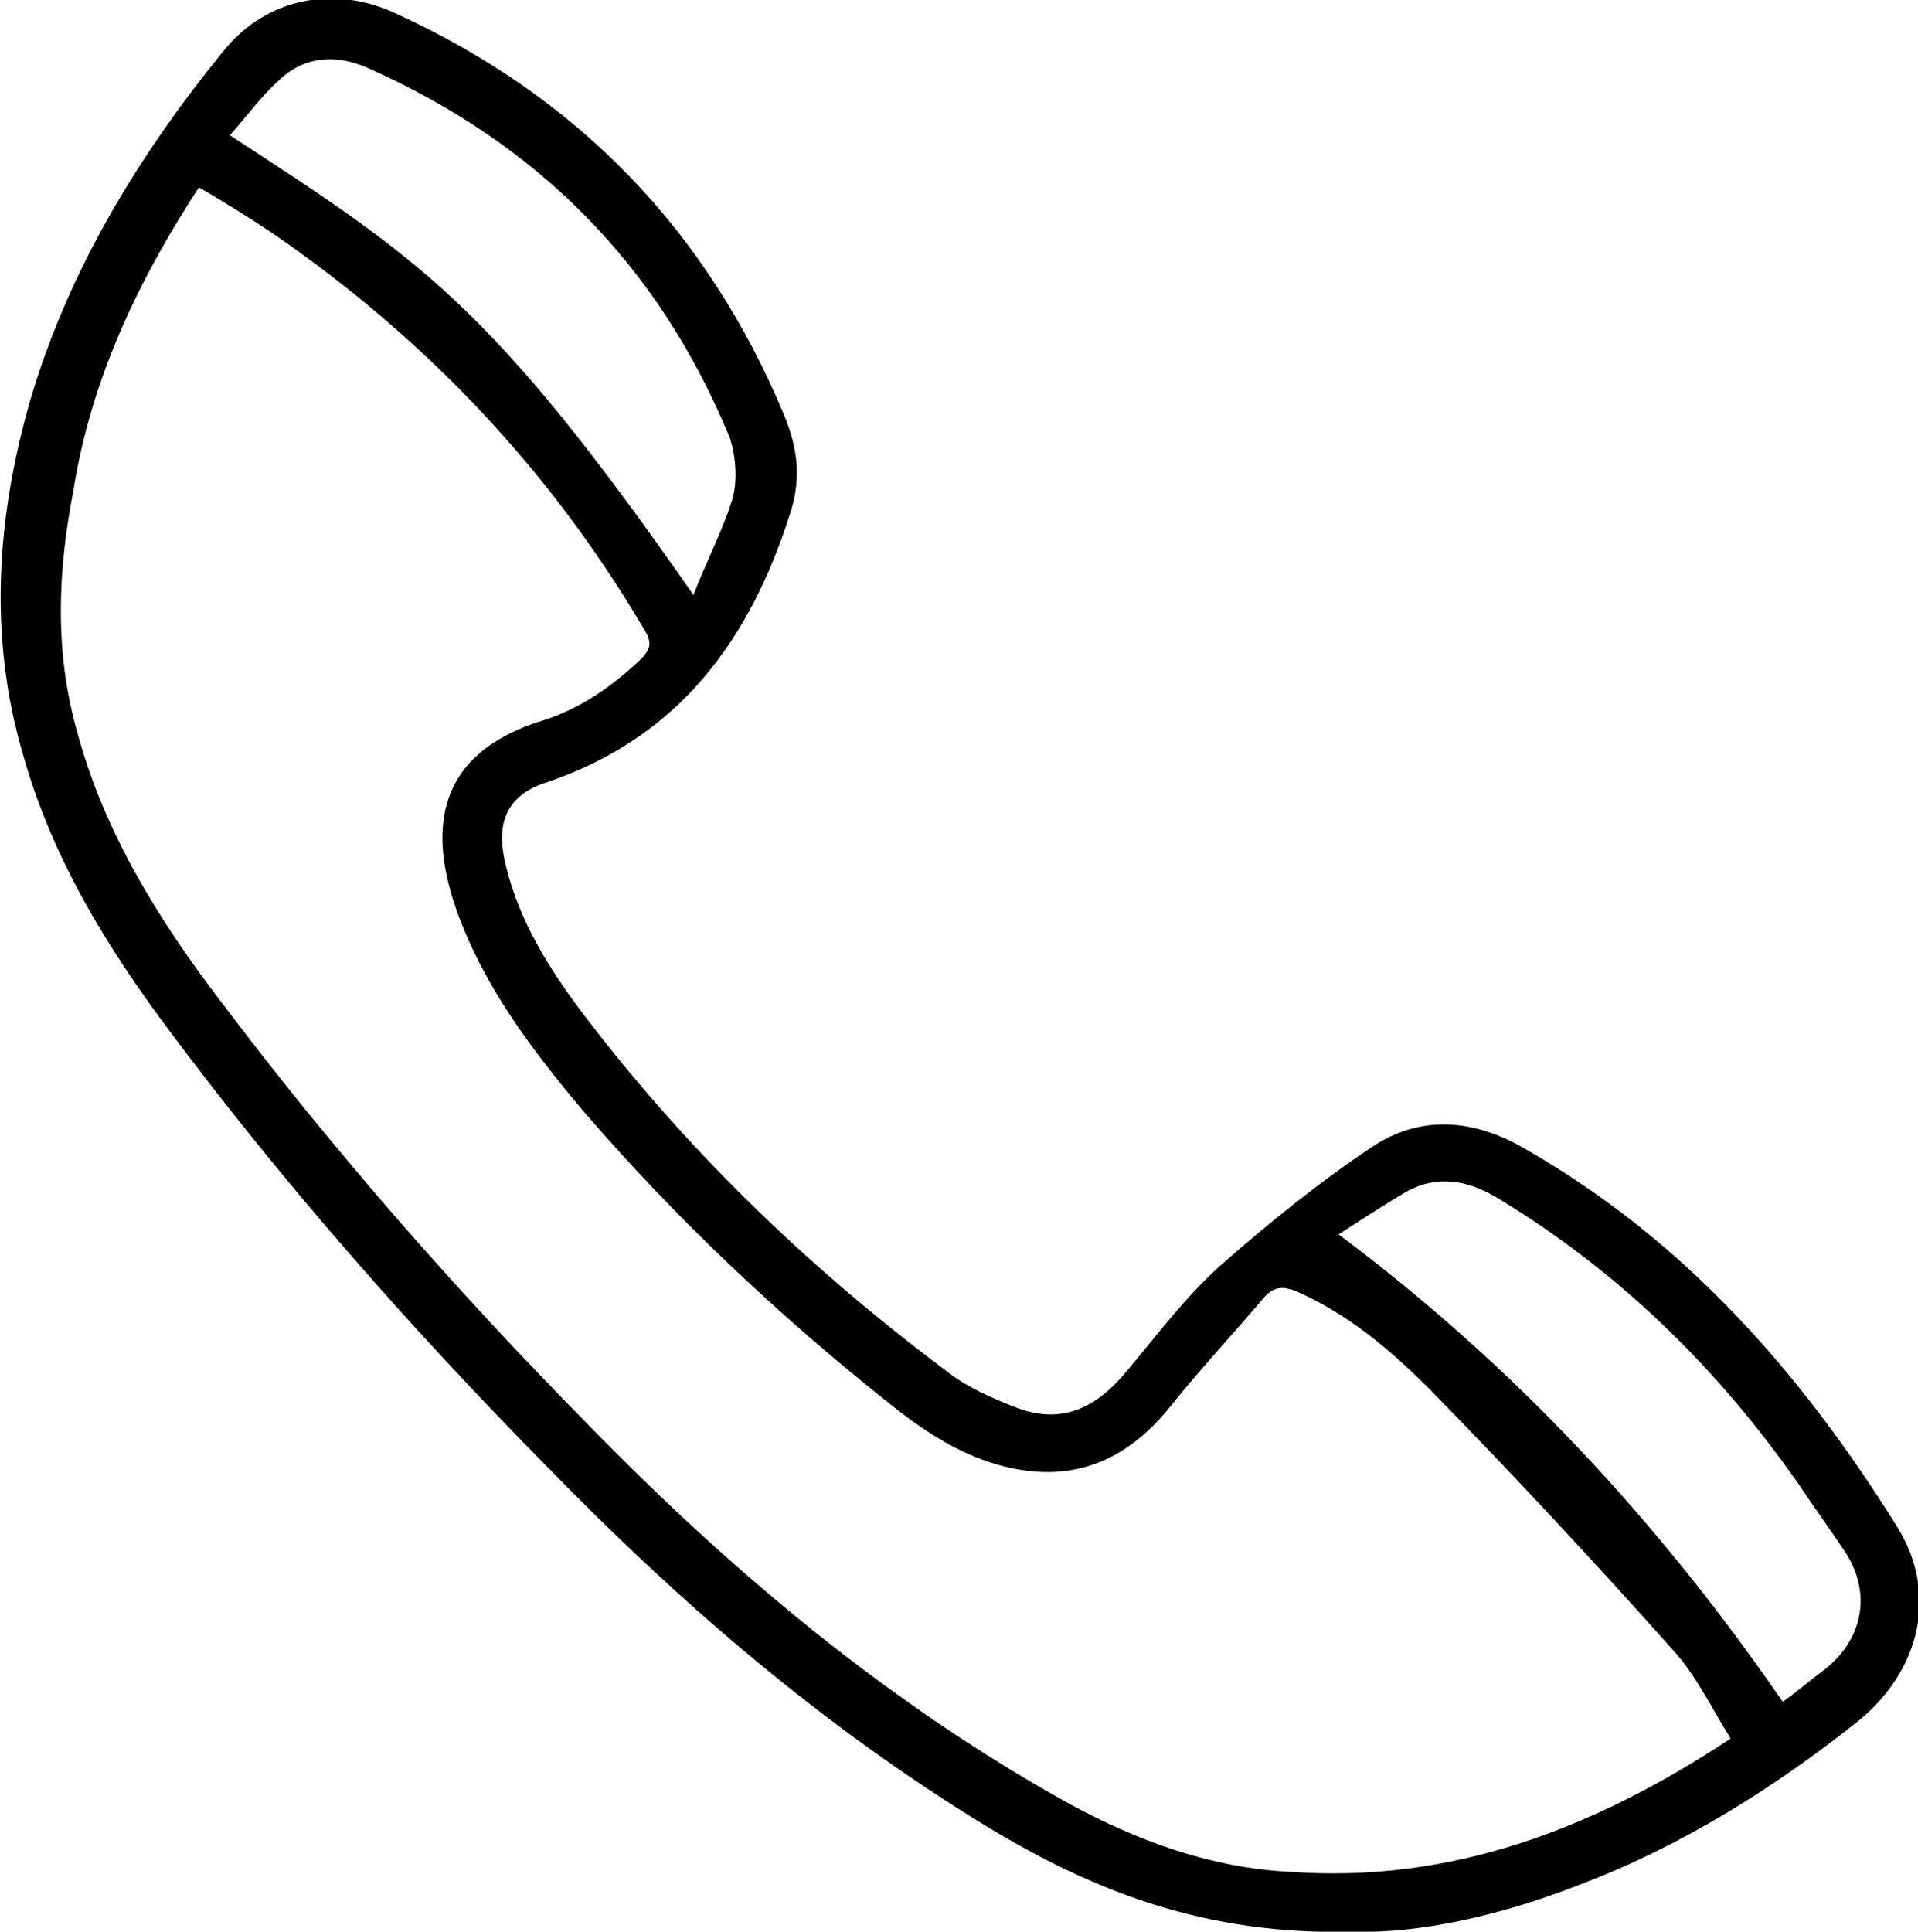 <?xml version="1.0" encoding="utf-8"?>
<!-- Generator: Adobe Illustrator 26.2.1, SVG Export Plug-In . SVG Version: 6.00 Build 0)  -->
<svg version="1.1" id="Layer_1" xmlns="http://www.w3.org/2000/svg" xmlns:xlink="http://www.w3.org/1999/xlink" x="0px" y="0px"
	 viewBox="0 0 99.3 100" style="enable-background:new 0 0 99.3 100;" xml:space="preserve">
<path class="st0" d="M70.1,100c-7.7,0.2-13.5-2.1-19.1-5.5c-8.5-5.2-15.9-11.6-22.8-18.7c-6.9-7-13.5-14.5-19.4-22.4
	c-3.3-4.4-6.1-9-7.6-14.3C-0.6,33-0.2,26.8,1.6,20.6c2-6.7,5.6-12.6,10-18c2.2-2.7,5.7-3.4,8.9-1.9C29.9,5,36.6,11.9,40.6,21.5
	c0.7,1.7,0.9,3.3,0.3,5.1c-2.1,6.6-5.8,11.6-12.6,13.9c-1.9,0.6-2.6,1.9-2.2,3.9c0.6,2.9,2.1,5.4,3.8,7.7c5.4,7.2,11.8,13.4,19,18.8
	c1.1,0.9,2.5,1.5,3.8,2c2.2,0.8,4,0.1,5.7-2c1.6-1.9,3-3.8,4.8-5.4c2.5-2.2,5.1-4.3,7.8-6.1c2.5-1.7,5.3-1.5,8,0.1
	C87.2,64.2,93.2,71,98.2,79c2.2,3.5,1.2,7.5-2,10.1c-4.4,3.5-9.2,6.5-14.5,8.5C77.6,99.2,73.4,100.1,70.1,100z M89.6,90
	c-1-1.6-1.8-3.3-3-4.6c-4.1-4.6-8.2-9-12.5-13.4c-2.1-2.1-4.3-4-7.1-5.2c-0.6-0.2-1-0.2-1.5,0.3c-1.6,1.9-3.3,3.7-4.9,5.7
	c-2,2.5-4.5,3.8-7.7,3.3c-2.6-0.4-4.8-1.8-6.8-3.4c-5.8-4.6-11.2-9.7-16-15.3c-2.6-3.1-5-6.3-6.4-10.1c-1.6-4.4-1.1-8.3,4.4-10
	c1.9-0.6,3.5-1.7,5-3.1c0.6-0.6,0.7-0.9,0.2-1.7c-4.9-8.3-11.4-15.1-19.3-20.5c-1.2-0.8-2.5-1.6-3.7-2.3c-3.2,4.9-5.6,10-6.5,15.7
	C3,29.5,2.8,33.7,4,37.9c1.4,5.2,4.2,9.7,7.4,13.9c5.8,7.7,12.2,15,19,21.9c7.4,7.6,15.6,14.5,25,19.7c3.5,1.9,7.3,3.3,11.4,3.5
	C75.1,97.5,82.5,94.7,89.6,90z M35.9,30.8c0.7-1.8,1.5-3.3,2-4.9c0.3-1,0.2-2.2-0.1-3.2C34.1,13.7,27.8,7.4,19,3.5
	c-1.6-0.7-3.3-0.6-4.6,0.7C13.5,5,12.8,6,11.9,7C21.7,13.4,25.4,15.7,35.9,30.8z M69.3,63.9c9.1,6.8,16.6,14.9,23,24.2
	c0.7-0.5,1.4-1.1,2.2-1.7c2-1.6,2.4-4,1-6.1c-0.8-1.2-1.6-2.3-2.4-3.5c-4.2-6-9.3-11-15.6-14.8c-1.5-0.9-3.1-1.2-4.7-0.3
	C71.6,62.4,70.4,63.2,69.3,63.9z"/>
</svg>
